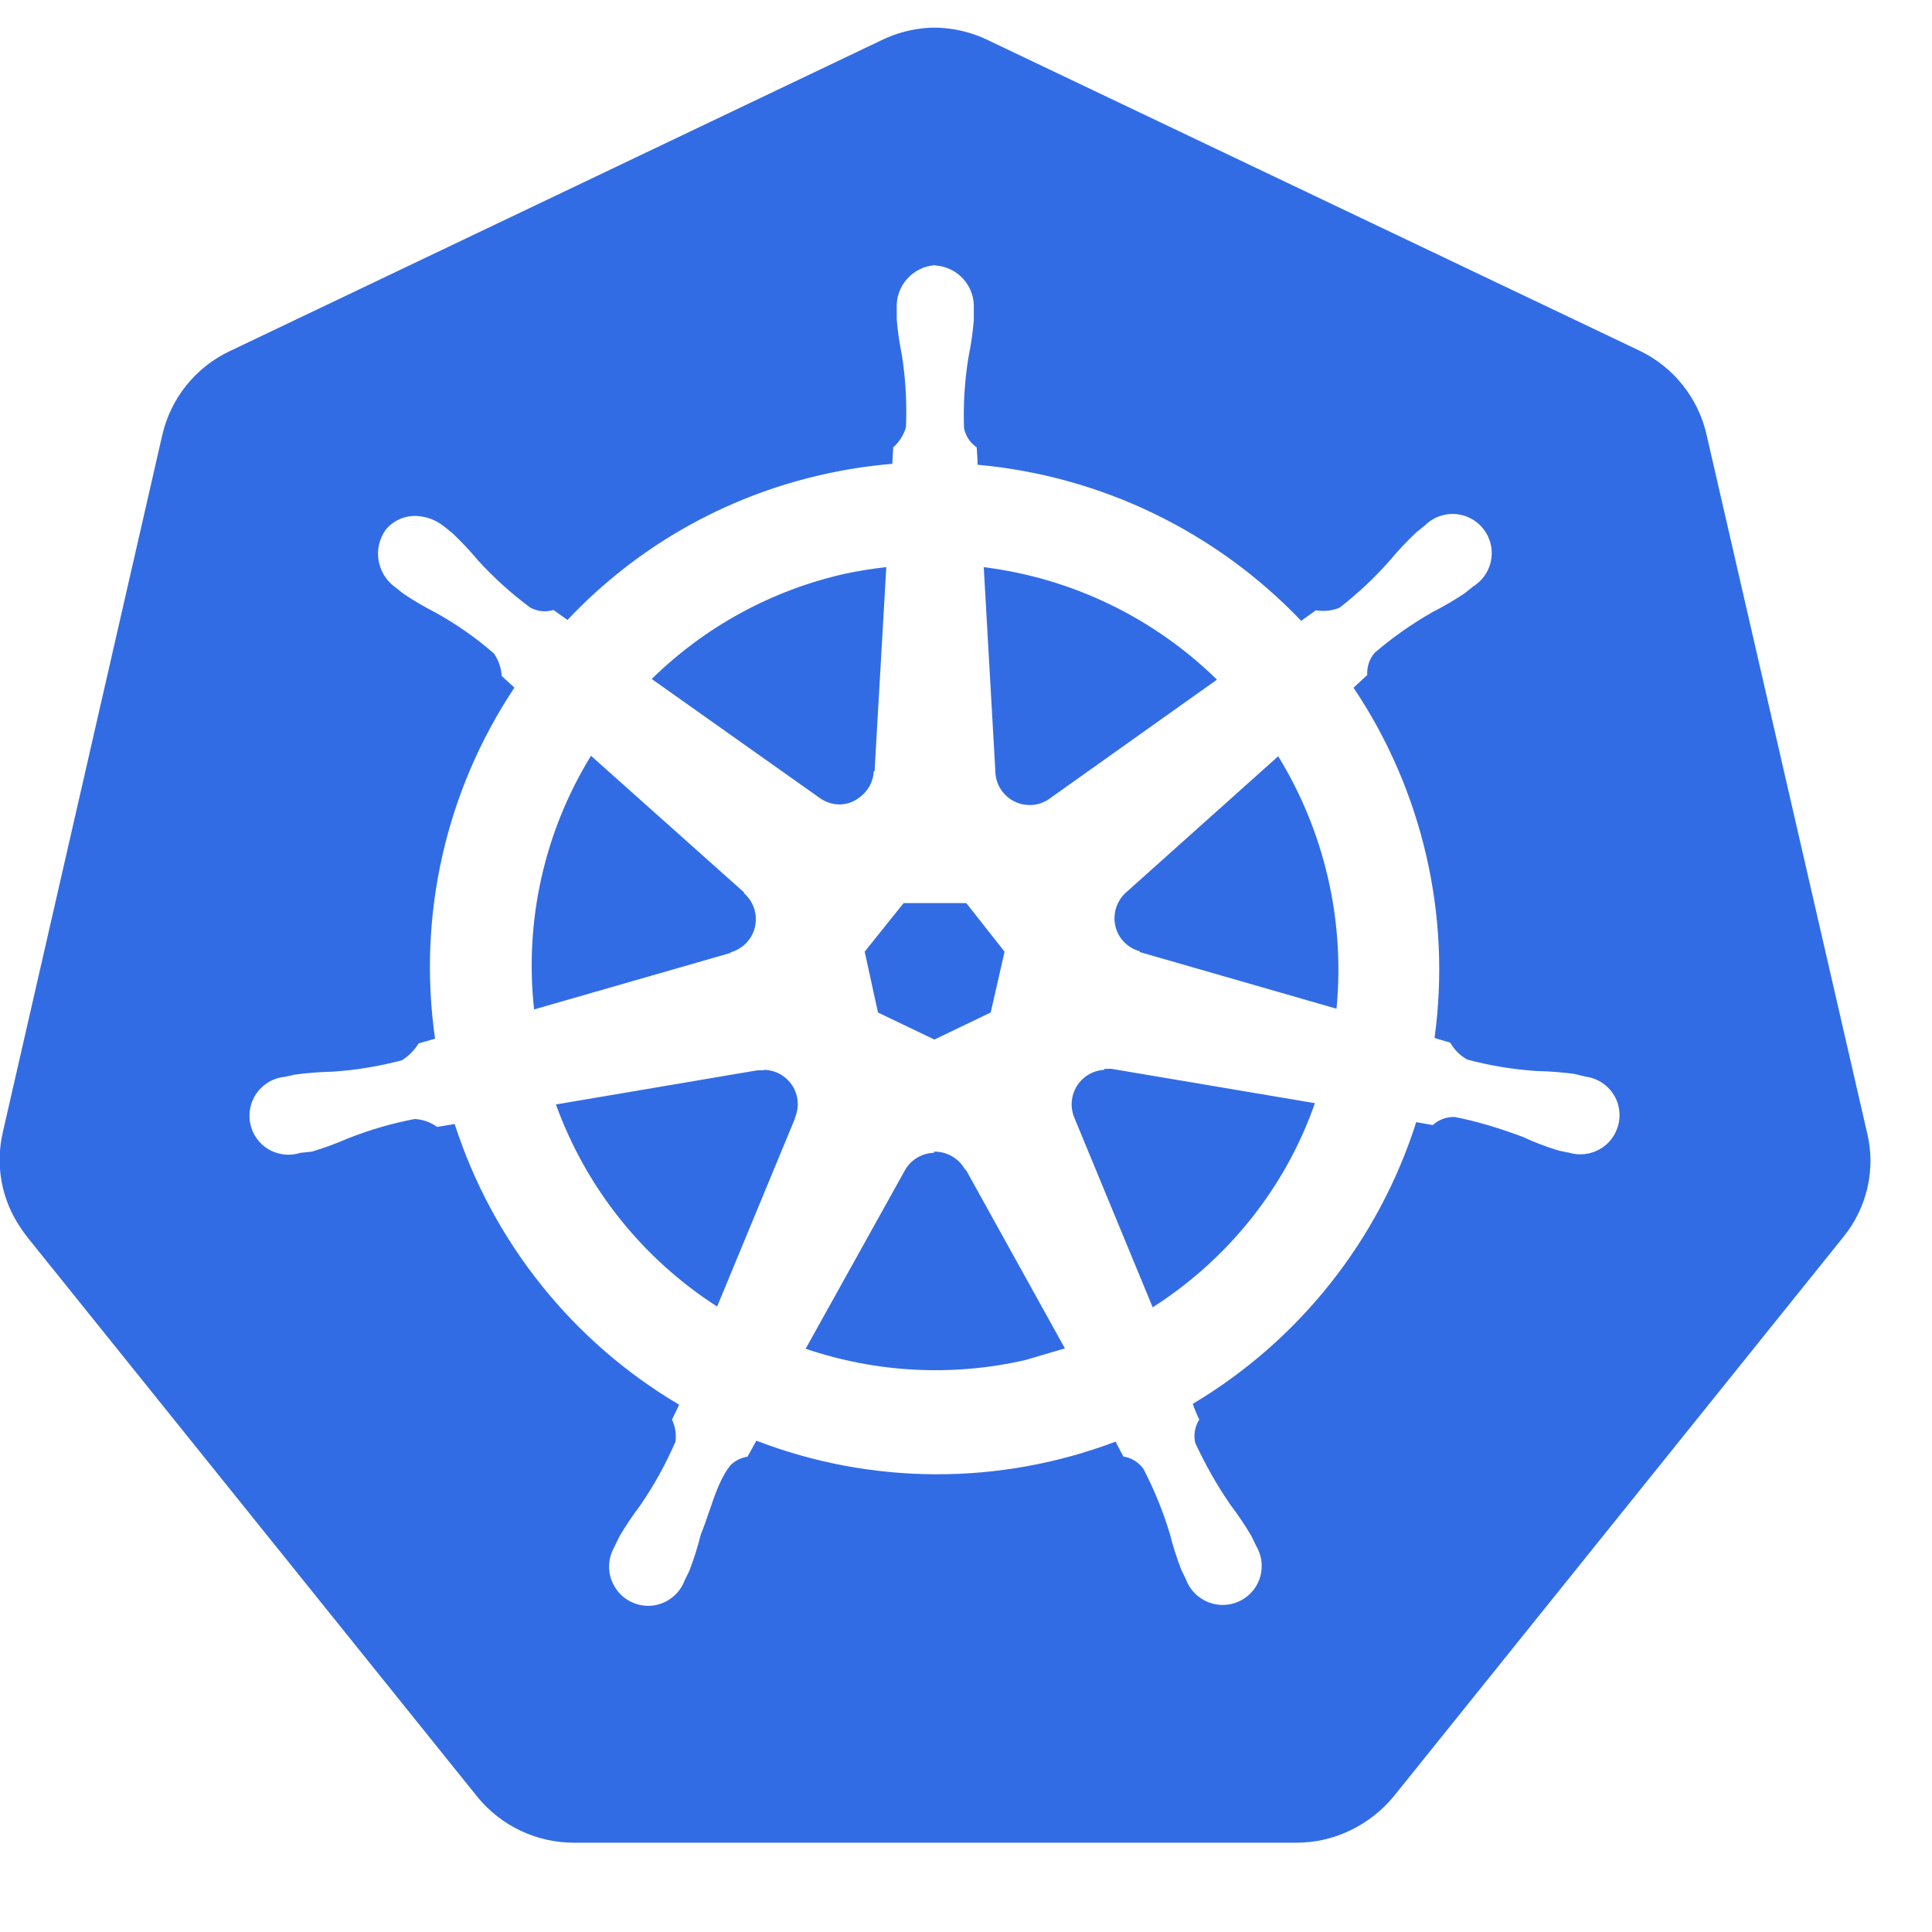 <svg width="27" height="27" viewBox="0 0 27 27" fill="none" xmlns="http://www.w3.org/2000/svg">
<g clip-path="url(#clip0_6768_247241)">
<path fill-rule="evenodd" clip-rule="evenodd" d="M12.311 0.566C12.521 0.462 12.75 0.402 12.984 0.388H12.976C13.267 0.376 13.557 0.438 13.819 0.567L22.909 4.899C23.383 5.125 23.73 5.556 23.848 6.069L26.091 15.823C26.218 16.334 26.095 16.873 25.765 17.282L19.478 25.104C19.146 25.507 18.646 25.753 18.119 25.752H8.03C7.504 25.755 7.005 25.52 6.672 25.112L0.383 17.291C0.348 17.247 0.316 17.201 0.285 17.154C0.019 16.762 -0.067 16.282 0.039 15.825L2.268 6.079C2.386 5.566 2.732 5.135 3.207 4.909L12.311 0.566ZM12.532 4.311C12.515 3.997 12.753 3.728 13.067 3.706L13.074 3.71C13.389 3.732 13.626 4.001 13.609 4.315V4.478C13.594 4.652 13.569 4.824 13.534 4.995C13.481 5.321 13.461 5.651 13.472 5.981C13.493 6.092 13.558 6.189 13.65 6.252C13.65 6.264 13.652 6.282 13.653 6.305C13.657 6.36 13.662 6.437 13.662 6.495C15.384 6.65 16.991 7.426 18.184 8.676L18.39 8.529C18.502 8.548 18.616 8.536 18.72 8.493C18.979 8.292 19.218 8.068 19.433 7.821C19.545 7.688 19.664 7.561 19.791 7.441L19.911 7.345C19.984 7.271 20.076 7.22 20.177 7.197C20.277 7.173 20.382 7.179 20.48 7.213C20.578 7.247 20.663 7.308 20.728 7.389C20.792 7.47 20.833 7.567 20.844 7.67C20.855 7.772 20.837 7.876 20.792 7.969C20.747 8.062 20.676 8.14 20.589 8.195L20.469 8.291C20.324 8.388 20.174 8.476 20.018 8.555C19.733 8.718 19.46 8.908 19.21 9.124C19.137 9.21 19.1 9.321 19.108 9.433L18.916 9.611C19.88 11.049 20.283 12.791 20.048 14.506L20.268 14.572C20.324 14.67 20.406 14.752 20.504 14.807C20.822 14.893 21.149 14.946 21.479 14.968C21.654 14.971 21.828 14.985 22.002 15.008L22.16 15.046C22.261 15.06 22.356 15.101 22.434 15.165C22.513 15.23 22.572 15.315 22.605 15.41C22.637 15.507 22.642 15.61 22.619 15.708C22.596 15.807 22.546 15.897 22.475 15.97C22.404 16.041 22.314 16.092 22.216 16.116C22.117 16.14 22.014 16.137 21.918 16.106H21.907C21.887 16.101 21.865 16.096 21.843 16.092C21.815 16.087 21.788 16.081 21.767 16.075C21.601 16.023 21.437 15.961 21.278 15.887C20.971 15.773 20.653 15.672 20.329 15.61C20.217 15.607 20.107 15.646 20.024 15.723L19.792 15.682C19.267 17.332 18.156 18.733 16.669 19.619C16.695 19.694 16.725 19.767 16.76 19.839C16.729 19.887 16.709 19.94 16.699 19.996C16.689 20.053 16.691 20.11 16.704 20.166C16.845 20.468 17.007 20.758 17.195 21.029C17.3 21.168 17.398 21.313 17.487 21.463L17.558 21.61C17.609 21.697 17.635 21.797 17.632 21.898C17.63 21.999 17.6 22.097 17.545 22.182C17.489 22.267 17.412 22.334 17.32 22.377C17.229 22.42 17.128 22.437 17.027 22.426C16.927 22.415 16.832 22.376 16.752 22.314C16.672 22.253 16.611 22.17 16.575 22.075L16.508 21.936C16.445 21.773 16.392 21.607 16.349 21.437C16.254 21.121 16.13 20.815 15.976 20.522C15.909 20.433 15.81 20.371 15.699 20.355L15.59 20.147C13.972 20.76 12.185 20.755 10.57 20.134L10.447 20.357C10.36 20.371 10.278 20.411 10.213 20.472C10.077 20.636 9.997 20.87 9.913 21.117C9.875 21.227 9.837 21.339 9.793 21.449C9.75 21.617 9.698 21.784 9.636 21.947L9.568 22.086C9.533 22.181 9.472 22.264 9.392 22.326C9.312 22.389 9.217 22.427 9.116 22.439C9.016 22.449 8.915 22.432 8.824 22.388C8.733 22.345 8.655 22.277 8.601 22.192C8.546 22.108 8.515 22.01 8.512 21.909C8.51 21.808 8.535 21.709 8.585 21.621L8.655 21.474C8.744 21.323 8.842 21.178 8.947 21.039C9.14 20.758 9.305 20.459 9.44 20.147C9.454 20.041 9.437 19.935 9.391 19.84L9.491 19.631C8.001 18.751 6.885 17.355 6.354 15.708L6.109 15.749C6.017 15.683 5.909 15.645 5.797 15.638C5.471 15.7 5.154 15.793 4.847 15.916C4.688 15.985 4.525 16.045 4.359 16.094L4.212 16.11H4.201C4.105 16.142 4.001 16.146 3.903 16.122C3.804 16.099 3.714 16.048 3.643 15.976C3.572 15.903 3.522 15.813 3.5 15.714C3.478 15.615 3.483 15.512 3.516 15.416C3.549 15.32 3.607 15.235 3.686 15.171C3.764 15.106 3.858 15.065 3.959 15.051H3.975L4.12 15.018C4.293 14.995 4.467 14.981 4.642 14.977C4.972 14.956 5.299 14.902 5.618 14.817C5.712 14.757 5.792 14.676 5.851 14.581L6.08 14.516C5.833 12.8 6.228 11.052 7.189 9.61L7.011 9.446C7.005 9.334 6.967 9.225 6.903 9.133C6.649 8.911 6.377 8.722 6.087 8.561C5.932 8.482 5.782 8.394 5.637 8.297L5.524 8.207C5.266 8.022 5.205 7.663 5.39 7.404C5.442 7.34 5.508 7.289 5.584 7.256C5.659 7.222 5.741 7.207 5.824 7.211C5.962 7.218 6.094 7.268 6.202 7.354L6.323 7.451C6.449 7.57 6.568 7.697 6.68 7.831C6.902 8.074 7.147 8.296 7.412 8.492C7.511 8.545 7.627 8.558 7.735 8.525L7.931 8.664C8.888 7.647 10.127 6.941 11.488 6.634C11.811 6.56 12.14 6.51 12.47 6.482L12.483 6.252C12.568 6.176 12.63 6.078 12.661 5.97C12.675 5.639 12.657 5.308 12.607 4.981C12.573 4.811 12.546 4.638 12.532 4.464V4.311ZM12.222 10.78L12.386 7.926H12.384C12.19 7.947 11.998 7.978 11.806 8.019C10.788 8.248 9.853 8.757 9.108 9.489L11.449 11.147C11.591 11.251 11.779 11.276 11.939 11.191C12.098 11.106 12.202 10.956 12.21 10.78H12.222ZM17.007 9.498C16.122 8.631 14.977 8.079 13.748 7.926L13.91 10.776C13.912 10.959 14.018 11.126 14.184 11.204C14.35 11.283 14.546 11.26 14.689 11.146L17.007 9.498ZM10.399 12.472L8.259 10.562C7.607 11.623 7.328 12.869 7.464 14.107L10.21 13.317V13.309C10.379 13.262 10.512 13.126 10.551 12.953C10.59 12.781 10.532 12.6 10.399 12.484V12.472ZM18.678 14.097C18.797 12.861 18.51 11.62 17.859 10.562L17.863 10.569L15.739 12.47C15.606 12.587 15.549 12.766 15.587 12.939C15.625 13.111 15.756 13.247 15.928 13.294V13.305L18.678 14.097ZM13.504 12.621H12.628L12.084 13.3L12.27 14.15L13.058 14.528L13.845 14.15L14.039 13.3L13.504 12.621ZM15.544 14.939C15.515 14.935 15.47 14.935 15.433 14.939L15.43 14.951C15.353 14.956 15.278 14.979 15.212 15.018C15.145 15.058 15.089 15.113 15.049 15.178C15.008 15.244 14.984 15.318 14.978 15.395C14.972 15.472 14.984 15.549 15.014 15.62L16.109 18.27C17.161 17.598 17.967 16.593 18.376 15.417L15.544 14.939ZM11.072 15.17C10.985 15.036 10.837 14.954 10.677 14.951L10.672 14.959C10.64 14.955 10.608 14.955 10.577 14.959L7.769 15.435C8.19 16.599 8.981 17.591 10.022 18.259L11.11 15.63V15.62C11.173 15.473 11.159 15.304 11.072 15.17ZM13.304 16.159C13.226 16.114 13.138 16.092 13.049 16.095L13.056 16.11C12.887 16.115 12.732 16.204 12.648 16.352L11.259 18.849C12.248 19.185 13.311 19.24 14.329 19.007L14.882 18.844L13.498 16.347H13.488C13.445 16.268 13.381 16.203 13.304 16.159Z" fill="#326CE5"/>
</g>
<defs>
<clipPath id="clip0_6768_247241">
<rect width="26.14" height="26.14" fill="white" transform="translate(0 -0.001)"/>
</clipPath>
</defs>
</svg>
